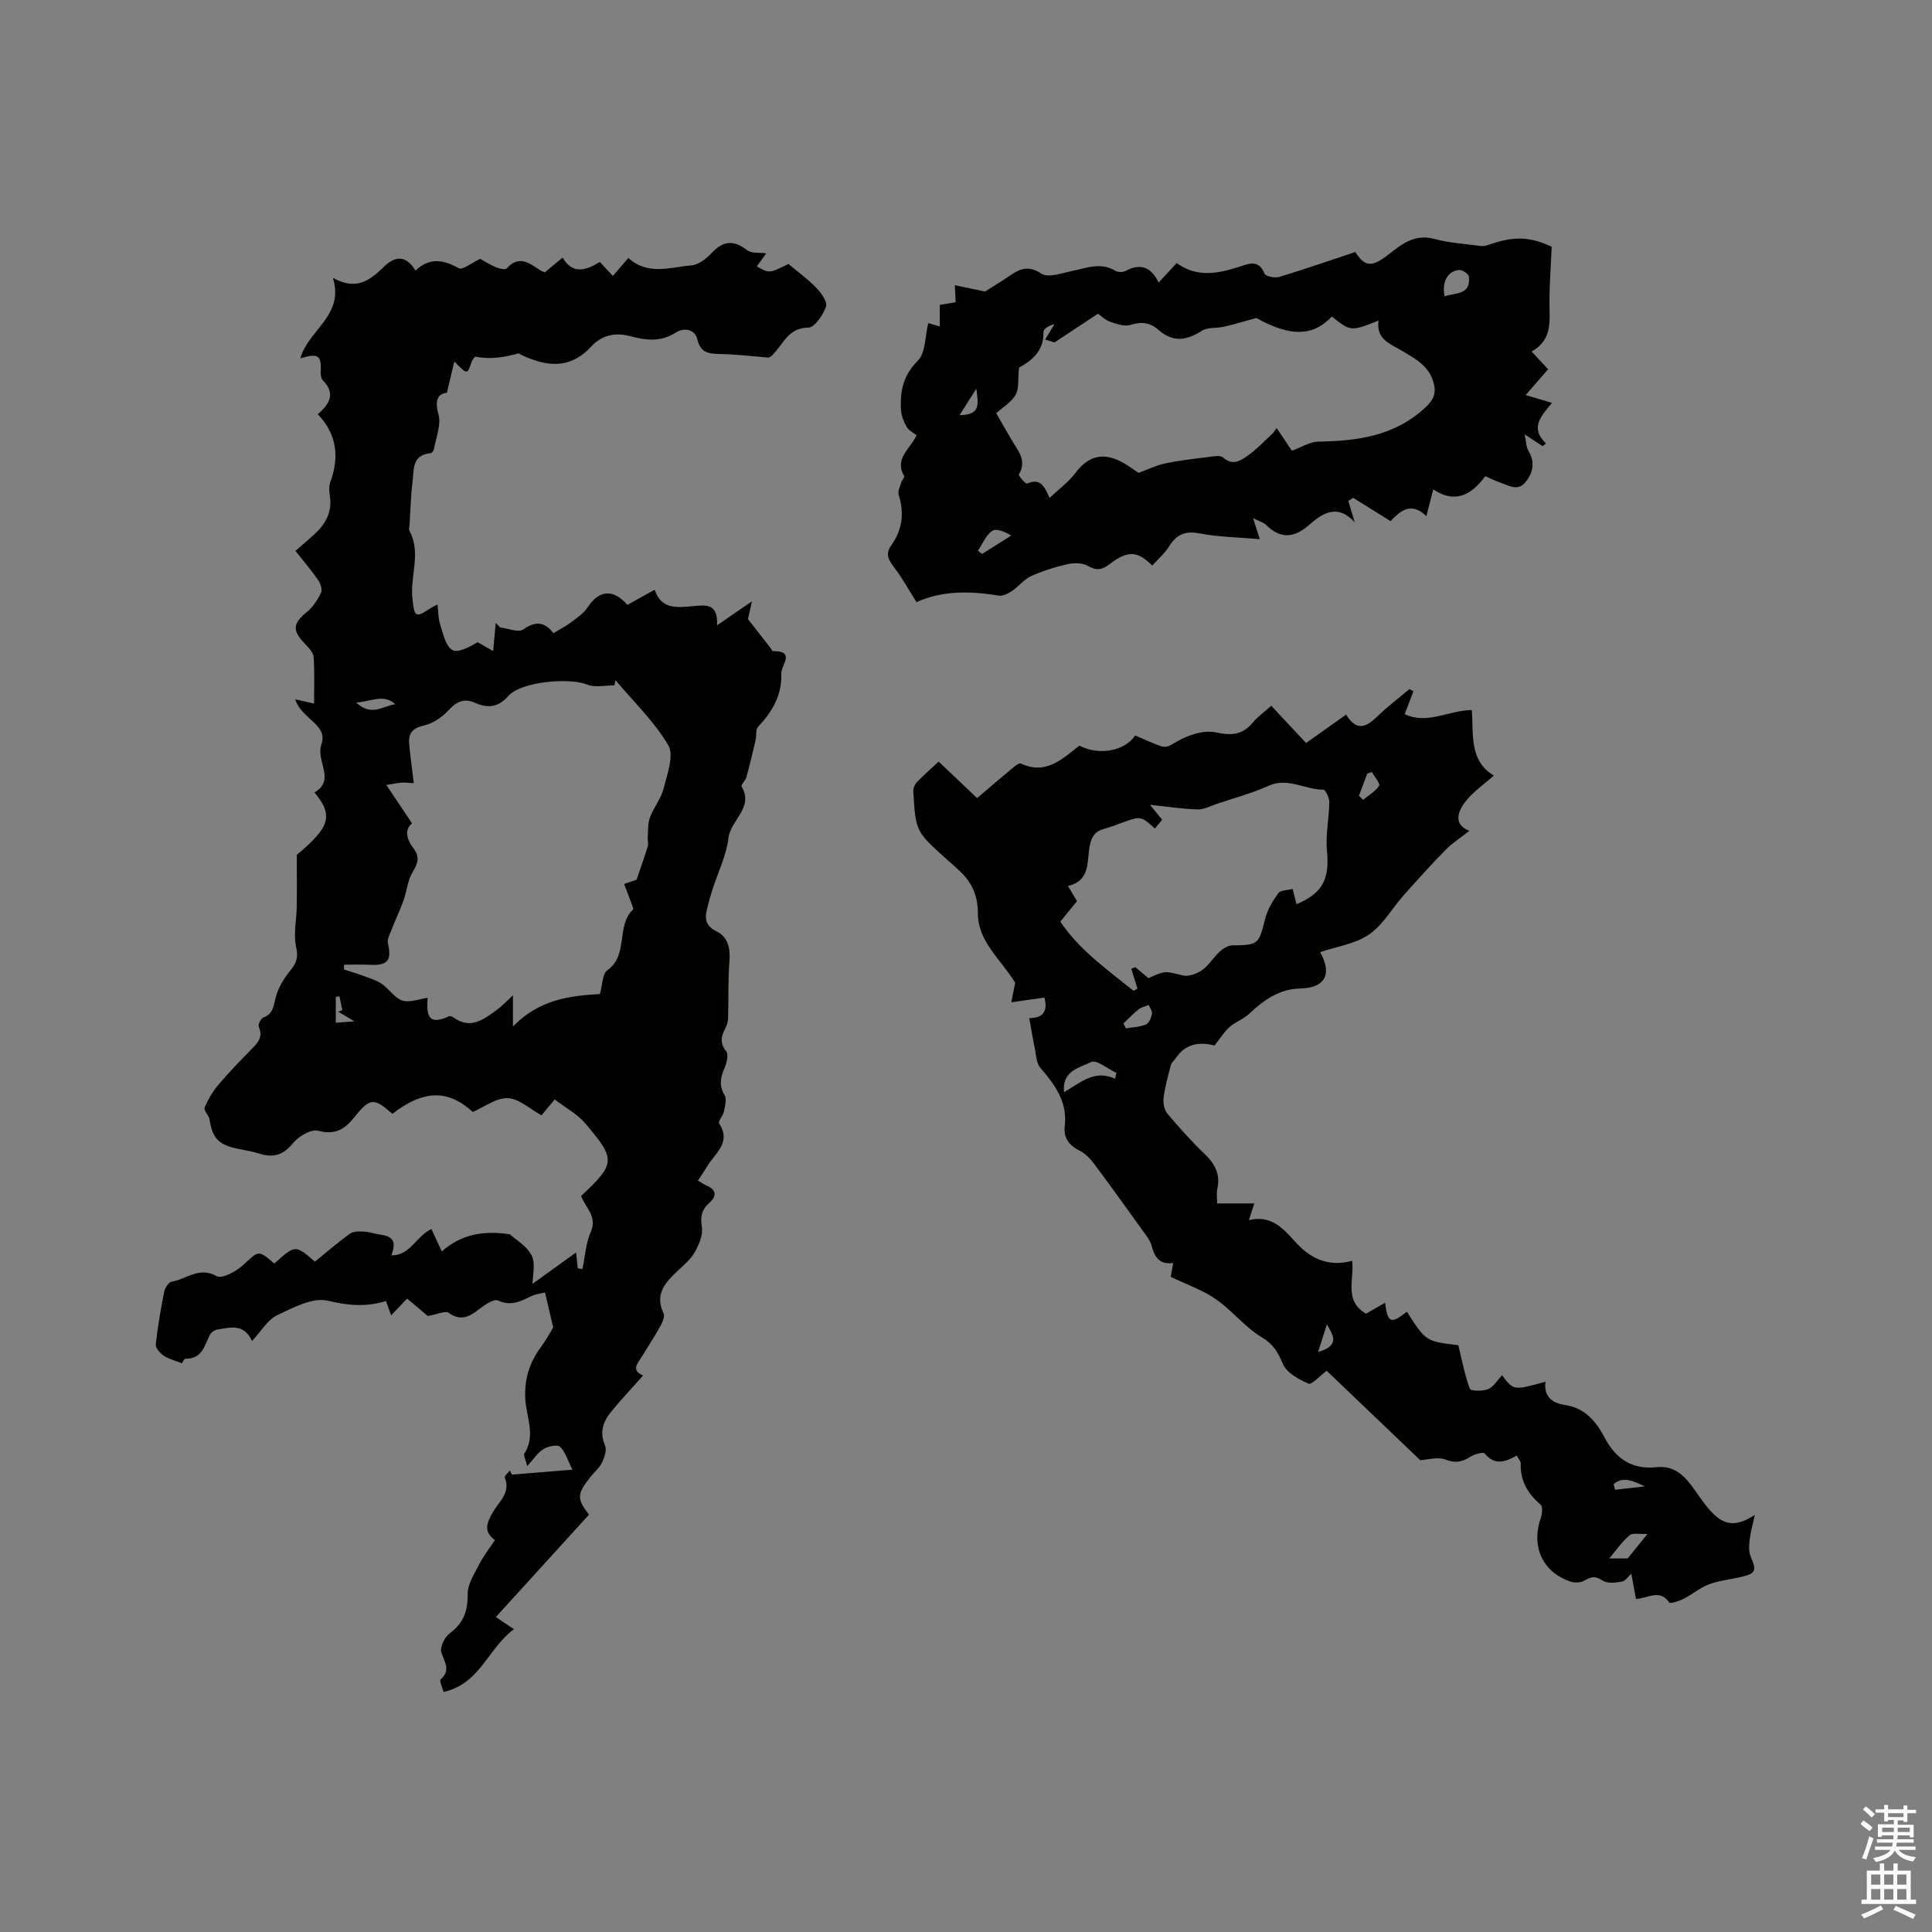 <svg enable-background="new 0 0 400 400" viewBox="0 0 400 400" xmlns="http://www.w3.org/2000/svg"><rect x="0" y="0" width="400" height="400" fill="#808080" stroke="none"/><path d="m385.2 377.6.6-.7c.6.4 1.3.9 1.9 1.5l-.6.7c-.8-.5-1.4-1-1.9-1.5zm.3 7.1c.6-1.4 1.1-2.9 1.5-4.5.3.1.6.3.9.4-.5 1.4-1 2.9-1.5 4.4zm.2-10.1.6-.6c.7.5 1.3 1.1 1.9 1.6l-.7.7c-.6-.6-1.2-1.2-1.8-1.7zm8.4-.8h.8v.9h1.8v.7h-1.8v1.8h-.8v-.3h-1.2v.9h3.3v2.6h-.8v-.4h-2.5c0 .3 0 .6-.1.8h3.4v.7h-3.5c0 .3-.1.6-.1.8h4v.7h-3.5c.7.9 1.9 1.3 3.6 1.5-.2.2-.4.5-.6.9-1.9-.3-3.2-1.1-3.8-2.3-.5 1.1-1.8 2-3.9 2.4-.2-.3-.4-.5-.6-.8 1.9-.4 3.1-.9 3.6-1.7h-3.2v-.7h3.5c.1-.2.1-.5.2-.8h-3.3v-.7h3.4c0-.2 0-.5 0-.8h-2.4v.3h-.8v-2.6h3.3v-.9h-1.2v.3h-.8v-1.8h-1.8v-.7h1.8v-.9h.8v.9h3.2zm-4.4 5.5h2.4c0-.3 0-.6 0-.9h-2.4zm1.2-3.1h3.2v-.8h-3.2zm4.4 2.2h-2.4v.9h2.5v-.9z" fill="#fcfafa"/><path d="m389.2 385.8h.9v1.5h1.9v-1.5h.9v1.5h2.7v6h1.1v.9h-11.3v-.9h1.1v-6h2.7zm.2 8.7.5.8c-1.2.6-2.5 1.3-4 1.9-.2-.3-.3-.6-.6-.8 1.6-.6 3-1.3 4.1-1.9zm-2-4.3h1.9v-2.1h-1.9zm0 3.1h1.9v-2.2h-1.9zm2.7-3.1h1.9v-2.1h-1.9zm0 3.1h1.9v-2.2h-1.9zm2.4 1.3c1.4.6 2.7 1.2 4.1 1.8l-.5.9c-1.5-.7-2.8-1.4-4.1-1.9zm2.2-6.5h-1.9v2.1h1.9zm-1.9 5.2h1.9v-2.2h-1.9z" fill="#fcfafa"/><g fill="#010100"><path d="m105.99 305.3c4.09-.33 8.17-.67 12.53-1.02-1.02-2.01-1.48-3.73-2.58-4.75-.56-.52-2.46-.09-3.42.48-1.13.67-1.91 1.94-3.37 3.53-.4-1.6-.79-2.26-.61-2.54 2.46-3.79.39-7.67.21-11.47-.19-4.02.88-7.48 3.26-10.66 1.07-1.43 1.91-3.04 2.53-4.03-.62-2.63-1.11-4.73-1.7-7.24-.81.21-1.93.31-2.87.77-2.21 1.07-4.2 2.12-6.89.88-.87-.4-2.81.97-3.99 1.88-2 1.56-3.75 2.41-6.19.68-.7-.49-2.31.31-4.33.66-.91-.77-2.57-2.17-4.28-3.61-1.1 1.16-2.11 2.21-3.31 3.47-.39-1.08-.69-1.91-1.07-2.98-4.11 1.3-7.86.95-12.04-.05-3.12-.75-7.22 1.44-10.54 3.03-1.95.94-3.24 3.27-5.15 5.32-1.72-3.77-4.56-2.76-7.17-2.39-.6.08-1.35.65-1.61 1.2-1.08 2.24-1.62 4.9-4.99 4.85-.35-.01-.72.95-.72.95-1.39-.56-2.72-.87-3.79-1.58-.76-.51-1.73-1.6-1.65-2.32.4-3.68 1.03-7.34 1.76-10.98.16-.78.94-1.94 1.57-2.04 3.03-.48 5.64-3.19 9.28-1.13 1.09.61 4.04-.97 5.46-2.28 3.28-3.03 3.11-3.22 6.47-.32 4.35-3.92 4.35-3.92 8.41-.4 2.38-1.92 4.74-3.99 7.29-5.81.73-.52 1.98-.46 2.98-.4 1.13.06 2.24.48 3.38.64 2.6.37 3.22 1.47 2.17 4.27 3.95.05 5.06-3.93 8.3-5.45.59 1.27 1.21 2.62 2.15 4.64 3.96-3.53 8.62-4.4 14.09-3.55 1.19 1.09 3.52 2.41 4.52 4.4.85 1.7.18 4.16.18 5.85 3.01-2.17 5.89-4.25 9.01-6.49.12 1.12.23 2.2.35 3.27.32.05.64.11.97.16.54-2.57.69-5.32 1.72-7.68 1.41-3.24-1.14-5.08-2-7.44 7.13-6.71 7.26-7.54.86-15.04-1.69-1.97-4.15-3.28-6.32-4.95-1.25 1.5-1.98 2.37-2.74 3.28-2.41-1.31-4.66-3.46-6.98-3.55-2.39-.09-4.85 1.83-7.24 2.86-5.15-4.71-10.21-4.58-16.65.38-3.83-3.33-4.59-3.39-7.88.72-2.07 2.58-4.01 3.69-7.51 2.79-1.46-.37-4.03 1.15-5.17 2.56-1.99 2.44-4.03 3.09-6.88 2.2-1.51-.47-3.09-.73-4.65-1.05-4.08-.85-5.21-2.28-5.82-6.35-.35-.74-1.17-1.69-.96-2.19.7-1.63 1.61-3.23 2.75-4.58 2.19-2.59 4.55-5.03 6.93-7.45 1.32-1.33 2.47-2.53 1.53-4.65-.2-.45.43-1.74.94-1.93 2.1-.78 2.1-2.48 2.58-4.25.52-1.9 1.62-3.77 2.88-5.31 1.3-1.58 1.85-2.74 1.34-5-.61-2.68.08-5.64.12-8.48.05-3.37.01-6.75.01-10.65 6.83-5.69 7.66-8.09 3.66-12.92 4.47-2.59.21-6.46 1.44-9.98 1.43-4.07-4.12-5.17-5.43-9.29 1.45.32 2.58.57 3.9.87 0-3.15.14-6.41-.09-9.66-.07-.96-1.08-1.95-1.84-2.75-2.63-2.76-2.47-4.16.43-6.53 1.26-1.03 2.25-2.54 2.96-4.02.31-.65-.15-1.94-.66-2.67-1.41-2.03-3.02-3.91-4.65-5.97 1.64-1.43 2.83-2.44 3.98-3.5 2.31-2.12 3.66-4.62 3.14-7.9-.15-.92-.21-1.99.1-2.84 1.88-5.15 1.41-9.88-2.6-14.07 2.59-2.19 3.66-4.38 1.06-6.99-.37-.37-.48-1.15-.45-1.73.18-3.44-.46-3.98-4.22-2.83 1.64-5.91 9.16-8.85 6.75-16.67 4.97 2.76 7.78.4 10.63-2.37 2.06-1.99 4.42-2.57 6.46.87 2.91-2.78 5.76-2.28 8.94-.5.81.45 2.76-1.15 4.46-1.94.83.46 1.99 1.21 3.25 1.74.68.29 1.93.58 2.23.25 2.52-2.83 4.68-1.13 6.9.35.26.17.56.27.99.46 1.1-.91 2.22-1.84 3.69-3.06 2.07 3.6 4.9 2.62 7.71.91.95 1.02 1.72 1.85 2.7 2.9 1.07-1.25 2.02-2.36 3.2-3.73 4.06 3.69 8.69 1.9 13.09 1.53 1.47-.13 3.08-1.4 4.18-2.58 2.38-2.54 4.54-2.71 7.31-.57.94.73 2.65.47 3.97.66-.31.43-1.13 1.56-1.95 2.7 2.56 1.47 2.56 1.47 6.54-.5 1.97 1.65 4.04 3.14 5.77 4.94 1.01 1.05 2.36 2.92 2.02 3.88-.61 1.74-2.36 4.34-3.66 4.36-3.79.03-4.93 2.79-6.78 4.96-.61.72-1.21 1.44-1.87 1.21-3.14-.25-6.28-.63-9.42-.7-2.34-.05-4.21-.08-4.91-3.03-.55-2.32-2.99-2.38-4.45-1.43-3.15 2.05-6.3 1.6-9.47.76-3.23-.86-5.94-.15-8.11 2.2-4.39 4.74-9.29 4.11-14.45 1.66-.19-.09-.4-.34-.54-.3-2.91.82-5.83 1.31-8.86.68-.22-.04-.74.71-.89 1.17-.88 2.58-.85 2.59-3.55-.18-.53 2.27-.96 4.09-1.53 6.48-1.79.21-2.61 1.39-1.75 4.49.6 2.14-.51 4.76-.92 7.15-.06.34-.46.87-.74.89-3.88.33-3.4 3.47-3.71 5.93-.37 2.94-.43 5.92-.61 8.88-.03.42-.2.94-.02 1.26 2.46 4.55.12 9.29.6 13.92.42 4.01.59 4.18 3.93 1.98.26-.17.55-.29 1.28-.65.17 1.49.12 2.85.52 4.06.62 1.9 1.08 4.4 2.49 5.33 1.09.73 3.52-.54 5.3-1.59.97.56 1.95 1.12 3.2 1.84.19-2.12.36-3.98.54-5.85.3.32.59.63.89.95 1.63.19 3.79 1.13 4.79.42 2.71-1.91 4.6-1.43 6.25.77 1.33-.8 2.53-1.4 3.59-2.2 1.25-.94 2.66-1.87 3.5-3.14 2.35-3.58 5.26-3.92 8.23-.52 1.79-.99 3.62-2.01 5.65-3.13 1.42 4.23 4.78 3.66 8.13 3.38 2.29-.19 5.06-.68 4.78 3.99 2.22-1.52 4.44-3.05 7.23-4.97-.39 1.74-.66 2.95-.82 3.68 1.64 2.1 3.21 4.1 4.77 6.11.13.16.22.52.33.51 4.9-.04 1.72 2.91 1.79 4.71.18 4.48-1.91 7.88-4.83 11.01-.51.55-.26 1.77-.47 2.66-.6 2.59-1.22 5.18-1.92 7.75-.19.69-1.18 1.57-.99 1.89 2.58 4.42-2.26 6.93-2.71 10.64-.45 3.69-2.21 7.22-3.36 10.82-.42 1.3-.78 2.63-1.1 3.95-.5 2.01-.29 3.48 1.97 4.59 2.42 1.18 2.89 3.56 2.68 6.27-.31 3.84-.16 7.72-.27 11.58-.02.71-.19 1.47-.51 2.09-.87 1.66-1.34 3.09.1 4.87.53.65.15 2.39-.3 3.42-.85 1.95-1.24 3.65-.03 5.68.49.82.1 2.26-.12 3.38-.18.88-1.27 2.06-1 2.48 2.58 3.96-.81 6.13-2.44 8.82-.6.99-1.25 1.94-1.95 3.02.66.38 1.16.76 1.73.99 2.09.88 2.23 2.2.66 3.59-1.62 1.43-1.92 2.87-1.57 5.04.26 1.62-.6 3.6-1.45 5.15-.79 1.44-2.17 2.6-3.4 3.76-2.61 2.46-5.04 4.87-3.08 8.97.3.63-.23 1.84-.67 2.62-1.18 2.13-2.51 4.17-3.79 6.25-.88 1.45-2.39 2.89.22 3.98-2.45 2.76-4.72 5.14-6.76 7.69-1.58 1.98-2.27 4.16-1.12 6.8.41.94-.13 2.49-.65 3.57-.54 1.11-1.6 1.96-2.39 2.96-2.81 3.54-2.82 4.55-.28 7.79-6.28 6.9-12.54 13.79-19.29 21.2 1.36.92 2.3 1.55 3.74 2.52-5.37 3.95-6.97 11.3-14.57 12.99-.25-.98-.9-2.32-.6-2.59 2.19-1.96.77-3.59.14-5.61-.33-1.07.69-3.16 1.73-3.93 2.84-2.11 3.77-4.58 3.72-8.09-.03-2.08 1.4-4.24 2.42-6.25.86-1.69 2.06-3.2 3.23-4.98-2.47-1.77-1.68-3.6-.39-5.83 1.23-2.13 3.72-4 2.42-7.11-.12-.29.69-.97 1.06-1.47.12.26.28.56.43.86zm.21-92.77c5.41-5.6 11.79-6.37 18-6.73.55-1.91.5-4.19 1.54-4.92 4.46-3.16 1.75-9.14 5.29-12.54.21-.2-.25-1.16-.46-1.75-.42-1.16-.87-2.31-1.36-3.58 1.25-.42 2.3-.77 2.58-.87.93-2.72 1.69-4.82 2.33-6.95.17-.55-.07-1.22-.02-1.82.11-1.39 0-2.87.47-4.13.77-2.07 2.3-3.91 2.83-6.01.74-2.95 2.19-6.84.96-8.93-2.89-4.92-7.19-9.02-10.91-13.46-.09.35-.18.71-.26 1.06-1.88-.02-3.98.5-5.6-.16-3.68-1.49-13.68-.66-16.34 2.35-2.17 2.45-4.31 2.55-6.91 1.42-2.28-1-3.8-.28-5.46 1.52-1.33 1.45-3.26 2.77-5.14 3.19-2.42.55-3.24 1.69-3.02 3.89.26 2.63.62 5.26.95 8.04-.93-.05-1.65-.16-2.37-.12-.78.04-1.56.22-3.32.48 1.98 2.96 3.59 5.36 5.33 7.96-1.58 1.29-1.2 3.23.33 5.22 1.28 1.66.92 3.04-.18 4.82-1.06 1.71-1.22 3.96-1.92 5.93-.75 2.09-1.72 4.11-2.53 6.18-.34.87-.88 1.89-.69 2.69.84 3.53-.05 4.64-3.78 4.44-1.76-.09-3.53-.02-5.3-.02-.01.33-.02.66-.03.99 1.29.42 2.6.79 3.87 1.27 1.35.5 2.79.92 3.96 1.71 1.52 1.03 2.63 2.91 4.25 3.45 1.49.49 3.41-.31 5.25-.55-.18 2.89-.31 6.03 4.37 3.82.23-.11.67.01.9.18 3.55 2.64 6.32.49 9.06-1.52 1.05-.77 1.95-1.74 3.33-3zm-24.35-66.71c-2.42-2.25-4.87-.58-8.1-.37 3.2 3.05 5.66.6 8.1.37zm-8.47 65.63c-1.67-.98-2.52-1.49-3.38-2l.87-.3c-.2-.96-.39-1.92-.59-2.88-.25.05-.51.1-.76.15v5.33c1.09-.08 2-.15 3.86-.3z"/><path d="m213.1 210.79c2.05-.03 4.08-.68 3.13-4.25-2.13.3-4.34.61-6.84.97.36-1.87.66-3.4.79-4.04-3.11-5.07-7.75-8.51-7.73-14.52.01-3.43-1.2-6.18-3.61-8.48-.84-.81-1.72-1.57-2.59-2.35-6.66-5.94-6.68-5.94-7.16-14.32-.04-.63.32-1.44.77-1.9 1.39-1.44 2.9-2.75 4.48-4.22 2.68 2.54 5.21 4.94 7.96 7.56 2.36-2.01 4.67-4.01 7.02-5.95.63-.52 1.64-1.41 2.05-1.21 5.21 2.43 8.57-.96 12.1-3.71 4.17 2.18 9.48 1.05 11.55-2.1 1.84.78 3.57 1.6 5.36 2.22 1.13.39 1.9-.14 3.05-.83 2.38-1.42 5.71-2.58 8.27-2.03 3.34.72 5.59.51 7.74-2.09 1-1.21 2.34-2.14 3.76-3.42 2.4 2.57 4.78 5.11 7.21 7.71 2.38-1.69 5.24-3.72 8.29-5.88 2.16 3.55 4.18 2.6 6.43.41 2.09-2.04 4.44-3.81 6.67-5.7.28.16.55.31.83.47-.57 1.5-1.15 3.01-1.8 4.73 4.7 2.22 9.03-.8 13.89-.85.39 4.9-.62 10.47 4.56 13.56-2.14 1.91-4.31 3.38-5.85 5.36-1.71 2.19-2.53 4.78.79 6.09-1.69 1.33-3.48 2.47-4.94 3.95-2.98 3.02-5.81 6.18-8.63 9.35-2.42 2.73-4.31 6.17-7.21 8.16-2.85 1.96-6.68 2.48-10.11 3.65 2.57 4.64.96 7.42-4.16 7.53-4.32.09-7.52 2.39-10.53 5.22-1.18 1.11-2.85 1.69-4.08 2.76-1.06.93-1.82 2.21-3.1 3.82-2.6-.66-5.79-.7-7.96 2.53-.34.51-.93.94-1.07 1.49-.6 2.24-1.22 4.49-1.52 6.78-.14 1.06.11 2.49.76 3.27 2.45 2.92 5.01 5.78 7.76 8.41 2.17 2.07 3.28 4.27 2.59 7.28-.18.8-.03 1.68-.03 2.94h7.7c-.42 1.32-.7 2.17-1.12 3.46 4.47-1.12 7.05 1.63 9.43 4.3 3.19 3.59 6.84 5.47 11.95 4.12.48 3.96-1.78 8.22 2.88 10.94 1.06-.61 2.48-1.42 3.95-2.27.48 4.75 1.61 4.07 4.5 1.87 3.94 6.14 3.94 6.14 10.65 6.93.8 3.26 1.34 6.24 2.39 9.03.18.47 2.67.53 3.79.06 1.14-.48 1.91-1.86 2.87-2.87 2.39 3.17 2.39 3.17 8.99 1.34-.38 3.07 1.38 4.43 4.05 4.82 4.16.6 6.49 3.49 8.23 6.8 2.32 4.41 5.74 6.59 10.64 6.08 3.92-.41 5.98 1.9 7.94 4.66 1.22 1.72 2.41 3.52 3.9 4.99 2.53 2.47 4.92 2.61 8.59.22-.48 2.23-.91 3.66-1.07 5.13-.13 1.15-.23 2.47.2 3.48 1.29 2.98 1.11 3.54-2.14 4.28-2.17.5-4.43.71-6.49 1.49-1.86.7-3.46 2.09-5.25 3-.93.47-2.75 1.06-2.97.75-2.01-2.85-4.35-.85-6.89-.73-.29-1.6-.61-3.31-.96-5.22-.69.62-1.24 1.51-1.92 1.63-1.28.22-2.89.44-3.89-.14-1.56-.92-2.08-1.11-3.96-.04-.72.41-1.9.47-2.72.21-5.86-1.91-8.32-7.27-6.26-13.18.3-.85.44-2.38-.04-2.79-2.68-2.28-4.23-4.95-4.11-8.54.02-.45-.46-.93-.83-1.61-2.27 1.28-4.53 2.16-6.63-.43-.3-.36-2.13.13-2.95.67-1.74 1.14-3.2 1.36-5.26.56-1.5-.58-3.48.06-5.14.15-6.45-6.16-13.08-12.5-19.36-18.5-1.54 1.14-3.11 2.95-3.76 2.66-2.02-.89-4.51-2.22-5.29-4.04-1.04-2.42-1.93-4.08-4.38-5.55-3.49-2.08-6.13-5.55-9.51-7.89-2.76-1.92-6.07-3.05-9.35-4.63.1-.58.29-1.6.51-2.88-2.79.44-3.86-1.21-4.46-3.53-.2-.79-.69-1.54-1.17-2.21-3.51-4.88-7.01-9.77-10.6-14.59-.85-1.14-1.92-2.32-3.16-2.93-2.2-1.08-3.34-2.72-3.07-4.99.61-5.07-1.98-8.6-5.04-12.14-.91-1.06-.91-2.95-1.24-4.47-.38-1.81-.66-3.58-1.06-5.83zm55.33-23.58c5.47-2.33 6.86-5.19 6.3-11.15-.31-3.28.45-6.65.49-9.98.01-.9-.8-2.59-1.23-2.59-3.81.04-7.34-2.63-11.38-.79-3.41 1.55-7.09 2.52-10.66 3.72-1.32.45-2.68 1.2-4 1.16-3.11-.09-6.21-.57-9.86-.95 1.08 1.32 1.78 2.18 2.52 3.08-.58.7-1.03 1.26-1.49 1.82-2.91-2.58-2.91-2.58-6.58-1.28-1.3.46-2.57.99-3.9 1.34-1.83.49-2.61 1.5-3.01 3.46-.65 3.17.23 7.3-4.52 8.38.74 1.25 1.31 2.21 1.87 3.14-1.21 1.49-2.27 2.79-3.45 4.24 4 5.96 9.73 9.94 15.11 14.29.12.1.67-.33.86-.43-.46-1.47-.87-2.78-1.28-4.09.28-.12.55-.23.83-.35.93.78 1.86 1.56 2.72 2.29 3.52-1.63 3.48-1.45 7.08-.57 1.2.29 2.93-.32 4.02-1.09 1.43-1.01 2.39-2.68 3.71-3.89.7-.63 1.74-1.25 2.63-1.25 5.26-.02 5.44-.25 6.7-5.39.47-1.93 1.57-3.79 2.75-5.41.48-.66 1.95-.6 2.97-.87.25.99.5 1.97.8 3.16zm-37.56 36.14c.09-.41.18-.82.27-1.22-1.78-.83-4.16-2.8-5.23-2.25-2.25 1.16-6.09 1.7-5.61 6.25 3.46-2.03 6.36-4.76 10.57-2.78zm110.23 94.23c-1.57.09-3.05-.28-3.73.3-1.59 1.33-2.79 3.12-4.19 4.78h3.81c1.4-1.73 2.38-2.94 4.11-5.08zm-108.51-105.69c.17.34.34.68.51 1.02 1.4-.24 2.88-.27 4.16-.8.63-.26 1.08-1.38 1.24-2.19.11-.55-.42-1.23-.67-1.85-.71.3-1.52.46-2.1.91-1.13.9-2.11 1.94-3.14 2.91zm48.77-47.14c.28.28.57.57.85.85 1.15-.95 2.56-1.73 3.32-2.93.28-.45-.97-1.86-1.52-2.83-.31.11-.62.22-.94.33-.56 1.52-1.14 3.05-1.71 4.58zm-8.47 115.17c4.75-1.38 3.01-3.6 1.83-5.72-.54 1.68-1.08 3.35-1.83 5.72zm61.19 27.37c.1.38.2.77.31 1.15 2.06-.24 4.12-.48 6.17-.71-2.24-1-4.48-2.21-6.48-.44z"/><path d="m317.1 72.78c1.47 1.58 2.47 2.65 3.42 3.67-1.48 1.7-2.9 3.33-4.64 5.34 2.28.68 3.74 1.11 5.44 1.62-2.11 2.63-4.71 5.06-1.24 8.42-.24.18-.48.36-.72.53-1.05-.69-2.11-1.39-3.71-2.44.32 1.45.31 2.59.8 3.42 1.41 2.37.96 4.53-.6 6.47-1.59 1.98-3.49.71-5.24.1-1.07-.37-2.09-.88-3.1-1.32-3.25 4.44-6.69 5.46-10.77 2.73-.49 1.89-.93 3.57-1.43 5.54-3.24-3.19-5.56-.89-7.42 1.03-2.72-1.7-5.23-3.27-7.74-4.83-.33.22-.67.45-1 .67.45 1.48.9 2.95 1.35 4.43-3.5-3.9-6.61-2-9.39.46-3.13 2.78-5.96 3.05-9.01.04-.48-.48-1.25-.67-2.66-1.39.53 1.68.84 2.66 1.38 4.35-4.35-.38-8.47-.42-12.46-1.18-3-.58-4.77.22-6.31 2.68-.92 1.47-2.3 2.65-3.49 3.98-3.05-3.07-5.05-3.2-8.86-.28-1.63 1.24-2.72 1.33-4.49.33-1.13-.63-2.87-.64-4.2-.34-2.57.58-5.13 1.38-7.53 2.47-1.48.68-2.58 2.14-3.97 3.08-.79.53-1.89 1.11-2.74.96-6.03-1.02-11.93-1.02-17.01 1.36-1.6-2.53-2.97-5.04-4.69-7.28-1.15-1.51-1.79-2.73-.56-4.46 2.28-3.21 2.78-6.69 1.55-10.48-.23-.72.29-1.71.53-2.56.14-.48.75-1.09.61-1.33-2.12-3.63 1.25-5.59 2.57-8.46-.67-.53-1.6-.96-2.03-1.69-.61-1.05-1.11-2.29-1.19-3.48-.26-3.87.43-7.22 3.5-10.3 1.6-1.6 1.44-4.95 2.14-7.75.73.22 1.47.43 2.39.7 0-1.5 0-2.92 0-4.47 1.11-.18 2.12-.35 3.28-.54-.05-.97-.09-1.88-.17-3.53 1.99.42 3.81.8 6.26 1.31.86-.55 2.38-1.49 3.89-2.46 2.38-1.54 4.36-3.53 7.76-1.25 1.39.94 4.27-.12 6.42-.56 2.99-.61 5.89-1.86 8.91-.02.53.32 1.56.32 2.11.02 2.97-1.58 5.22-.95 6.84 2.41 1.37-1.48 2.48-2.68 3.74-4.04 4.12 3.02 8.5 2.23 12.92.78 2.02-.66 4.05-1.6 5.27 1.42.23.57 2.13.94 3.04.67 5.22-1.57 10.38-3.37 15.75-5.15 2.06 3.18 3.47 3.21 7.14.31 2.6-2.05 5.29-4.09 9.18-3.03 3.12.85 6.44 1.03 9.67 1.47.48.06 1.02-.04 1.49-.21 5.43-1.89 8.61-1.76 13.18.37-.17 4.06-.47 7.9-.46 11.73.03 3.77.59 7.58-3.7 9.96zm-56.99-6.94c-2.69.73-4.67 1.34-6.68 1.8-1.54.35-3.42.07-4.63.86-3.16 2.05-6.02 2.4-8.95-.2-1.73-1.53-3.53-1.76-5.81-1.03-1.24.39-2.9-.19-4.25-.68-1.05-.37-1.91-1.27-2.45-1.65-3.03 2-5.77 3.82-9.02 5.96-.16-.05-1.02-.32-1.93-.6.72-1.2 1.32-2.19 1.91-3.18-1.19.28-2.29.98-2.27 1.64.13 4.19-2.79 6.07-5.05 7.35-.25 2.41.03 4.3-.71 5.63-.85 1.52-2.6 2.54-4.01 3.81 1.04 1.81 2.1 3.64 3.15 5.48 1.27 2.22 3.31 4.25 1.53 7.21-.14.23 1.44 2.01 1.69 1.89 2.88-1.29 3.68.78 4.67 2.96 1.91-1.81 3.93-3.27 5.36-5.18 2.74-3.66 5.9-4.3 9.77-2.16 1.3.72 2.5 1.64 3.29 2.16 1.73-.63 3.55-1.54 5.47-1.95 2.95-.63 5.97-.97 8.97-1.34 1.03-.13 2.49-.43 3.07.1 1.97 1.78 3.64.64 5.09-.38 1.87-1.31 3.45-3.03 5.15-4.58.29-.38.57-.75.86-1.13 1.15 1.72 2.3 3.44 3.13 4.68 2.08-.75 3.77-1.85 5.47-1.88 8.19-.13 15.92-1.17 22.28-7.16 1.77-1.67 2.18-3.09 1.54-5.23-.97-3.29-3.68-4.74-6.32-6.32-2.45-1.47-5.6-2.4-5.01-6.35-5.75 2.27-5.75 2.27-9.68-.83-3.95 4.18-8.63 4.18-15.63.3zm38.98-4.49c2.22-.77 5.45-.22 5.03-4.09-.06-.55-1.35-1.41-2.01-1.36-2.4.18-3.63 2.5-3.02 5.45zm-96.62 52.67c.28.22.56.45.85.67 2.01-1.27 4.03-2.53 6.04-3.8-1.36-.84-3.1-1.56-3.95-.97-1.3.9-1.99 2.69-2.94 4.1zm-3.8-28.07c4.48-.02 3.85-2.38 3.47-5.47-1.33 2.09-2.25 3.54-3.47 5.47z"/></g></svg>